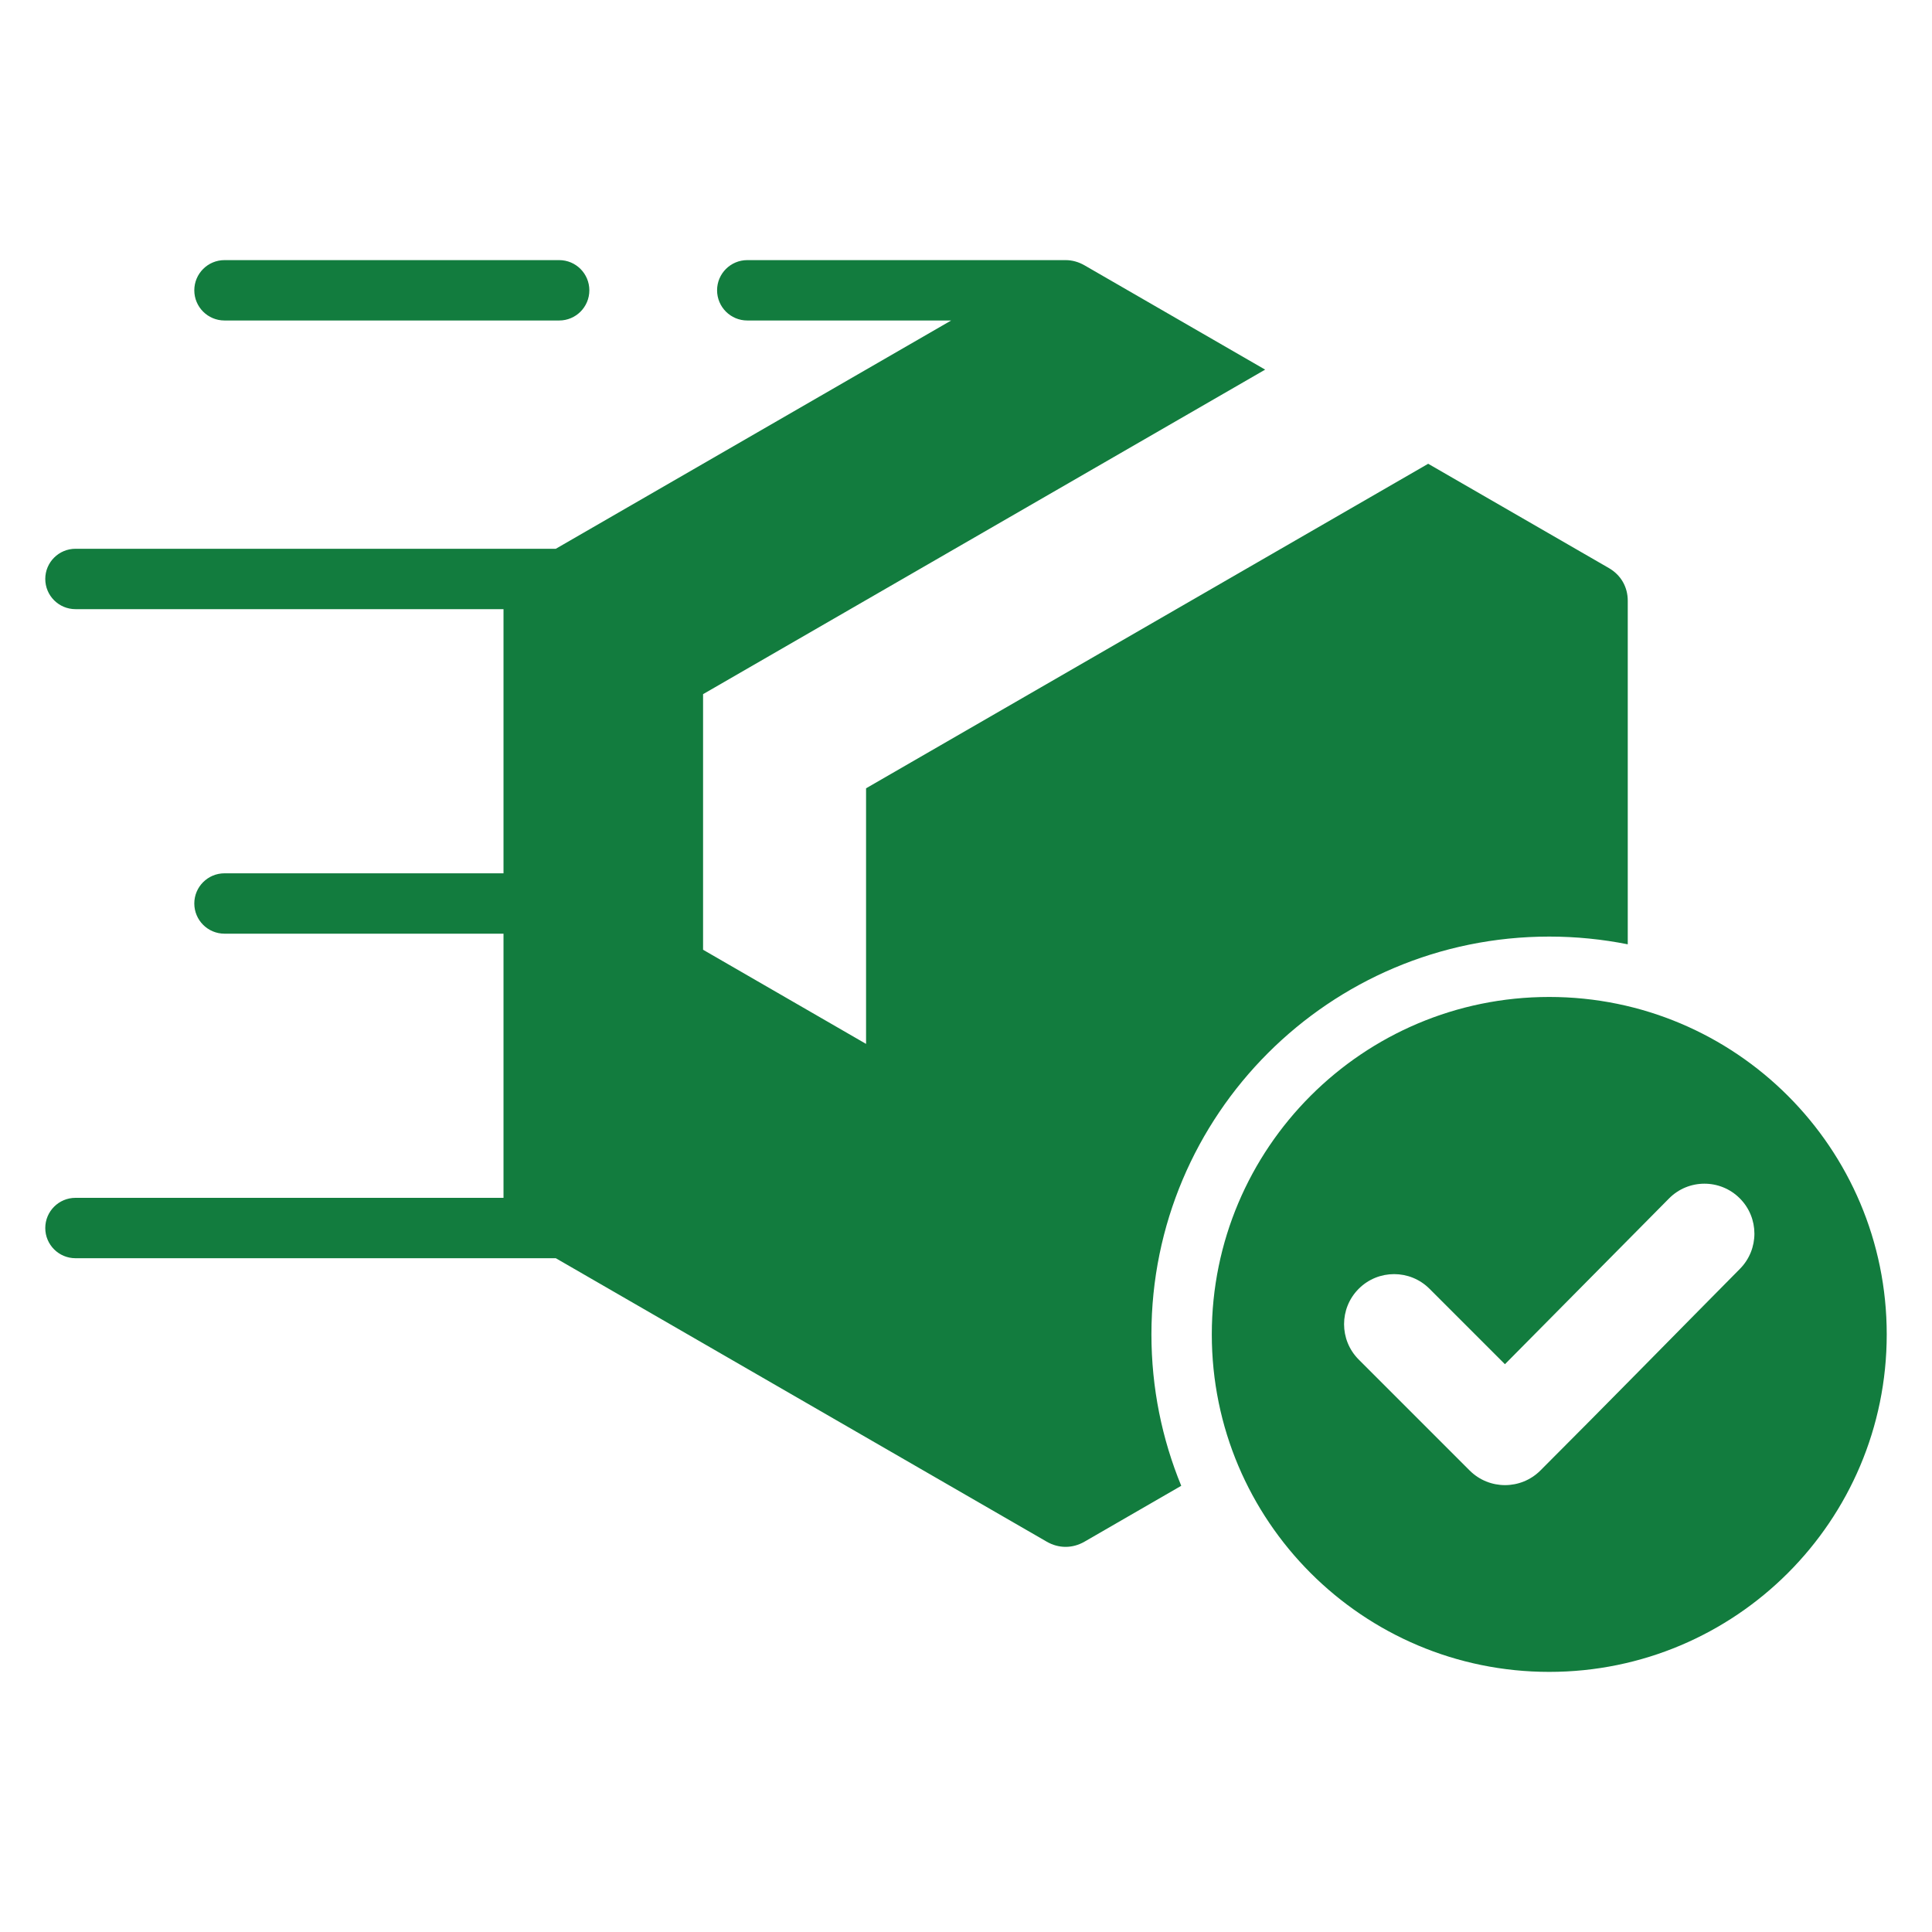 <svg xmlns="http://www.w3.org/2000/svg" fill="none" viewBox="0 0 44 44" height="44" width="44">
<path fill="#127C3E" d="M24.698 6.042L28.813 8.418L16.012 15.809V21.63L19.724 23.774V17.953L32.526 10.562L36.641 12.937C36.914 13.095 37.071 13.366 37.071 13.681V21.506C36.493 21.391 35.895 21.33 35.283 21.33C30.279 21.33 26.223 25.386 26.223 30.39C26.223 31.611 26.465 32.775 26.902 33.838L24.698 35.111C24.425 35.268 24.112 35.268 23.839 35.111L12.658 28.655H1.719C1.339 28.655 1.031 28.347 1.031 27.968C1.031 27.588 1.339 27.28 1.719 27.28H11.467V21.264H5.113C4.733 21.264 4.425 20.956 4.425 20.576C4.425 20.197 4.733 19.889 5.113 19.889H11.467V13.873H1.719C1.339 13.873 1.031 13.565 1.031 13.185C1.031 12.806 1.339 12.498 1.719 12.498H12.658L21.662 7.299H17.019C16.639 7.299 16.331 6.991 16.331 6.611C16.331 6.232 16.639 5.924 17.019 5.924H24.269C24.421 5.924 24.567 5.967 24.698 6.042ZM35.283 22.705C31.038 22.705 27.598 26.146 27.598 30.39C27.598 34.635 31.038 38.076 35.283 38.076C39.528 38.076 42.969 34.635 42.969 30.39C42.969 26.146 39.528 22.705 35.283 22.705ZM39.625 28.898C38.11 30.427 36.605 31.967 35.082 33.489C34.637 33.934 33.915 33.934 33.47 33.489L30.944 30.963C30.499 30.518 30.499 29.796 30.944 29.351C31.389 28.906 32.111 28.906 32.556 29.351L34.274 31.069L38.011 27.294C38.453 26.847 39.175 26.846 39.62 27.289C40.066 27.732 40.067 28.452 39.625 28.898ZM12.735 5.924H5.113C4.733 5.924 4.425 6.232 4.425 6.612C4.425 6.991 4.733 7.299 5.113 7.299H12.735C13.115 7.299 13.422 6.991 13.422 6.612C13.422 6.232 13.115 5.924 12.735 5.924Z" clip-rule="evenodd" fill-rule="evenodd"></path>
</svg>

